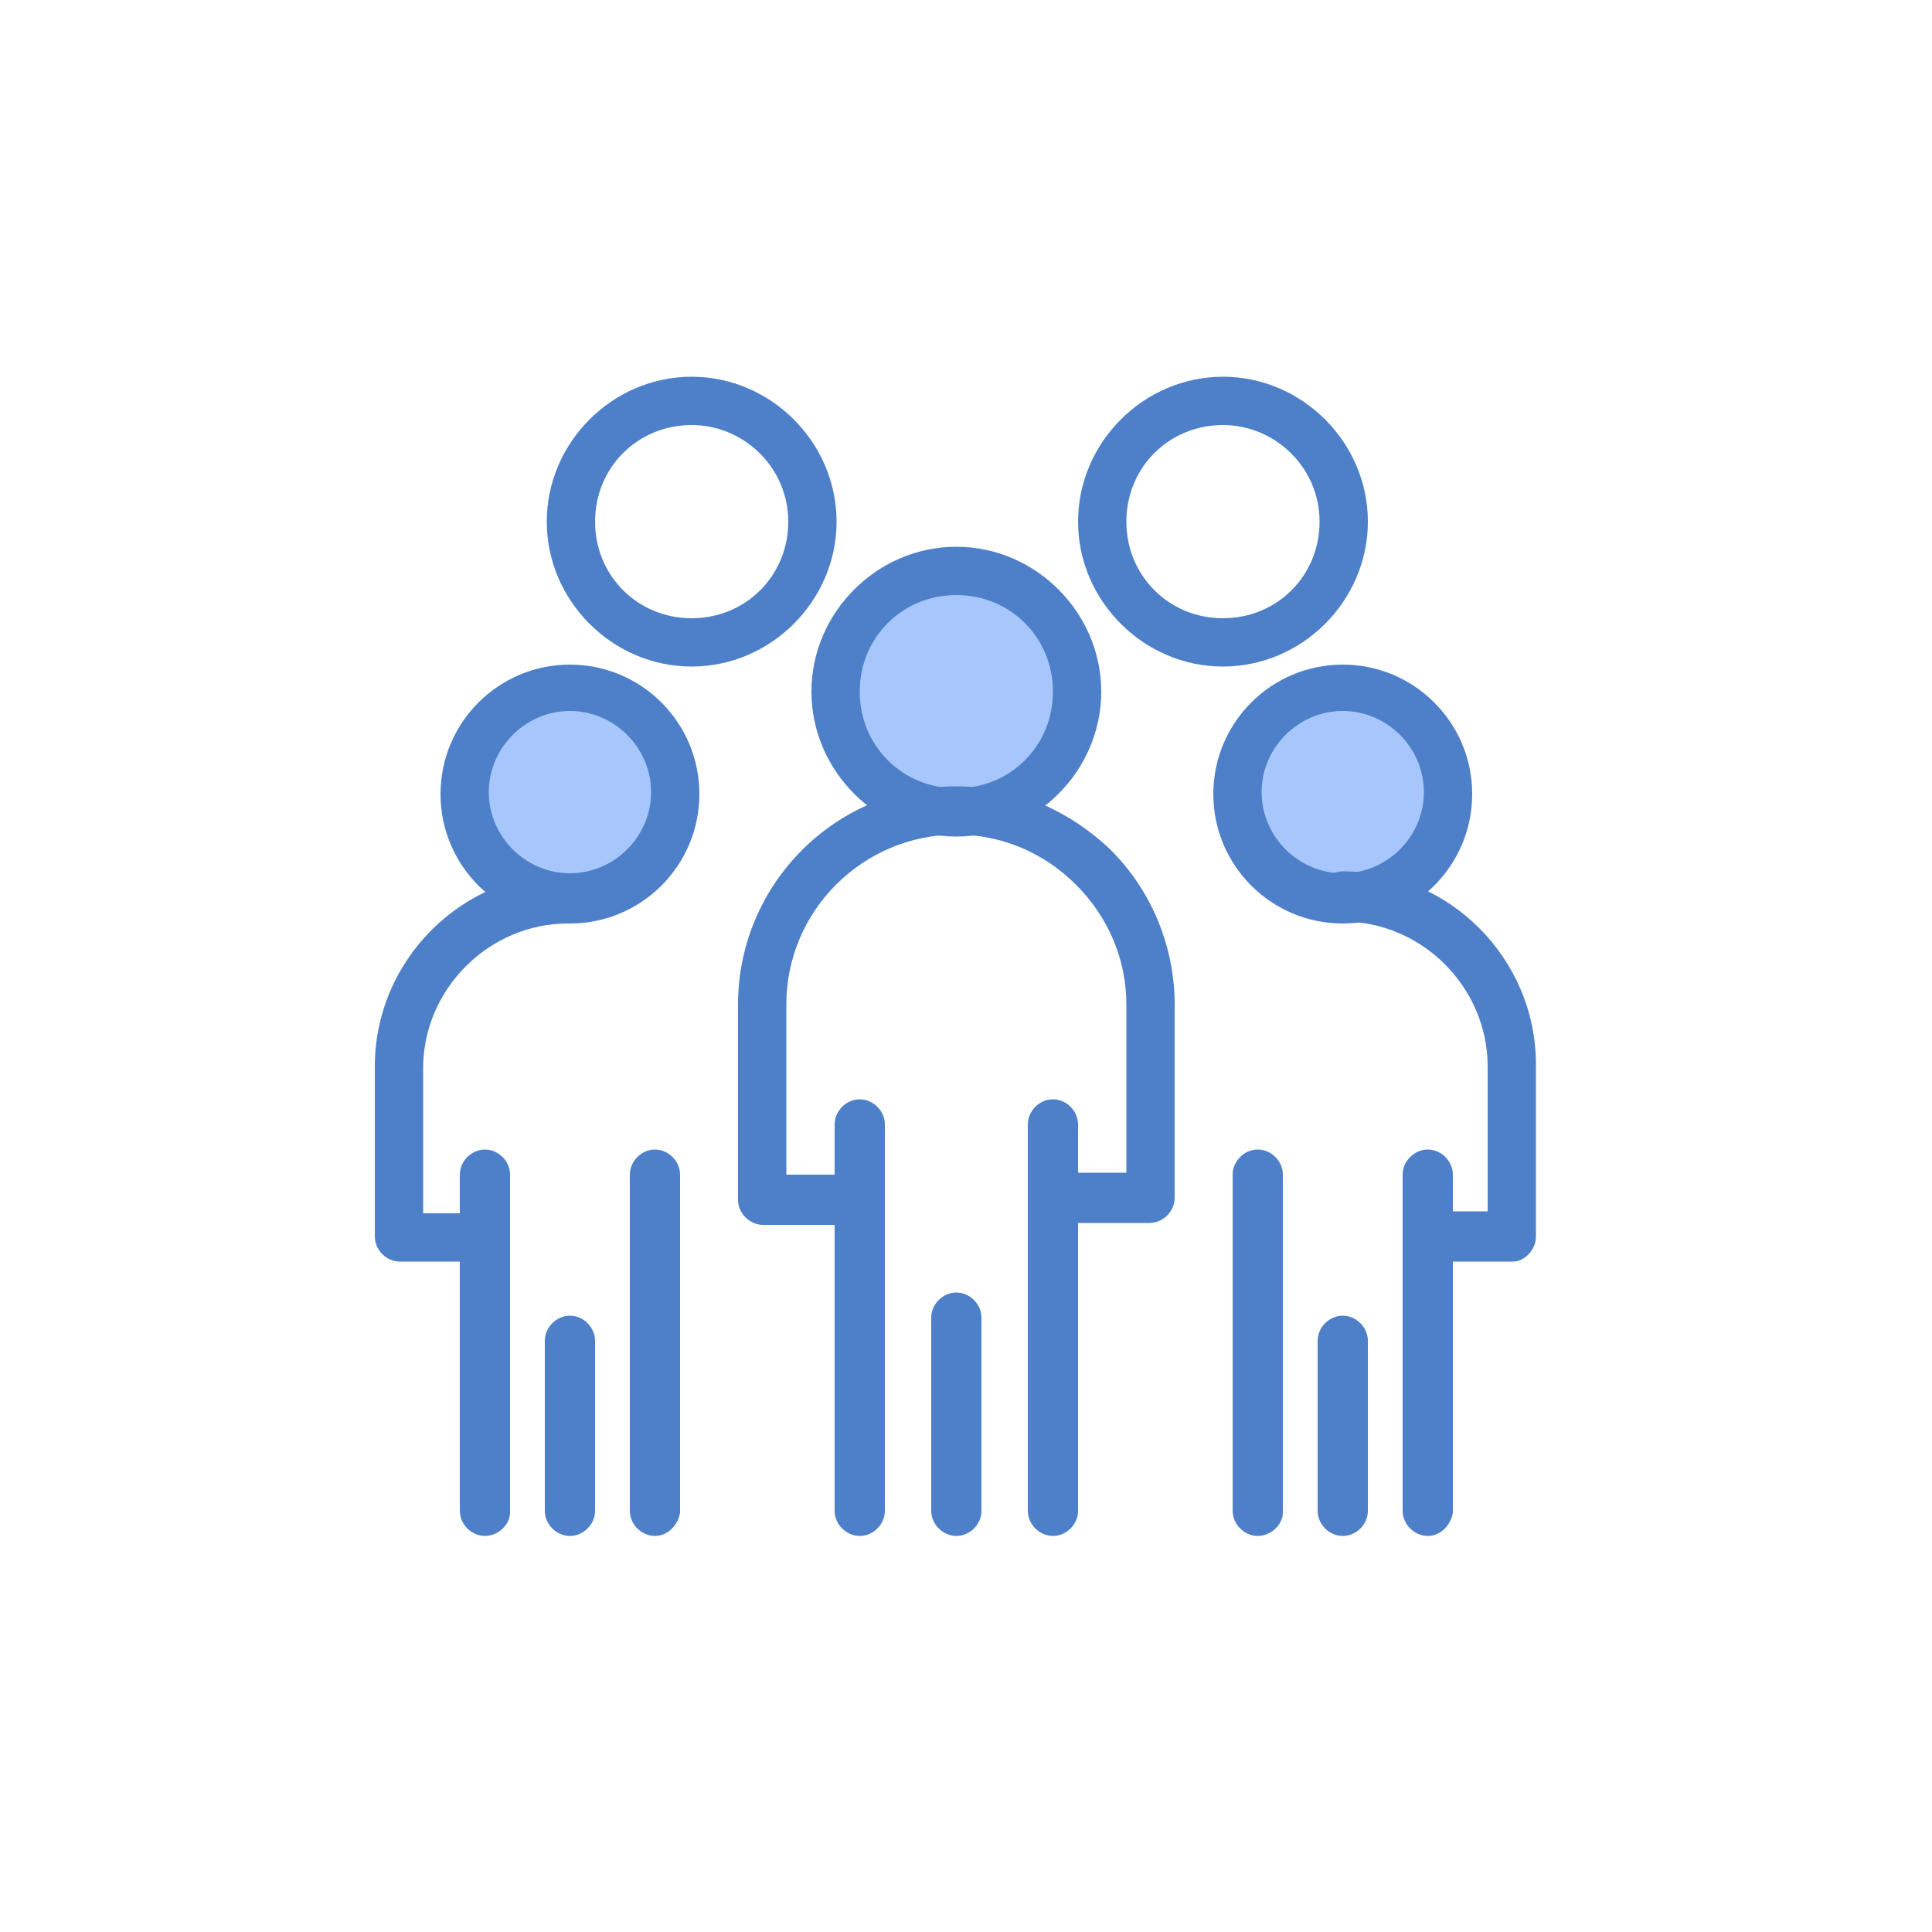 <!-- Generator: Adobe Illustrator 24.1.2, SVG Export Plug-In  -->
<svg version="1.1" xmlns="http://www.w3.org/2000/svg" xmlns:xlink="http://www.w3.org/1999/xlink" x="0px" y="0px" width="100px"
	 height="100px" viewBox="0 0 100 100" style="overflow:visible;enable-background:new 0 0 100 100;" xml:space="preserve">
<style type="text/css">
	.st0{fill:#FFFFFF;}
	.st1{fill:#A7C7FC;}
	.st2{fill:#4D80C9;}
</style>
<defs>
</defs>
<g>
	<g>
		<rect class="st0" width="100" height="100"/>
		<g>
			<g id="_x31_923_x2C__Group_x2C__Leader_x2C__Leadership_x2C__People_x2C__Person_1_">
				<g>
					<circle class="st1" cx="69.5" cy="41.1" r="5.5"/>
					<path class="st1" d="M49.5,29.5c3.5,0,6.301,2.8,6.301,6.3S53,42.1,49.5,42.1s-6.3-2.8-6.3-6.3C43.301,32.3,46,29.5,49.5,29.5z
						"/>
					<circle class="st1" cx="29.5" cy="41.1" r="5.5"/>
					<path class="st2" d="M59.5,63.3h-5c-0.699,0-1.3-0.6-1.3-1.3s0.601-1.3,1.3-1.3h3.801V52c0-2.3-0.9-4.5-2.601-6.2
						c-1.7-1.7-3.899-2.6-6.2-2.6c-4.8,0-8.8,3.9-8.8,8.8v8.8h3.8c0.7,0,1.301,0.6,1.301,1.3c0,0.7-0.601,1.3-1.301,1.3h-5
						c-0.699,0-1.3-0.6-1.3-1.3V52c0-6.2,5-11.3,11.3-11.3c3,0,5.801,1.2,8,3.3c2.101,2.1,3.301,5,3.301,8v10
						C60.801,62.7,60.2,63.3,59.5,63.3z"/>
					<path class="st2" d="M44.5,79.5c-0.699,0-1.3-0.6-1.3-1.3v-20c0-0.7,0.601-1.3,1.3-1.3c0.7,0,1.301,0.6,1.301,1.3v20
						C45.801,78.9,45.2,79.5,44.5,79.5z"/>
					<path class="st2" d="M54.5,79.5c-0.699,0-1.3-0.6-1.3-1.3v-20c0-0.7,0.601-1.3,1.3-1.3c0.7,0,1.301,0.6,1.301,1.3v20
						C55.801,78.9,55.2,79.5,54.5,79.5z"/>
					<path class="st2" d="M49.5,79.5c-0.699,0-1.3-0.6-1.3-1.3v-10c0-0.7,0.601-1.3,1.3-1.3c0.7,0,1.301,0.6,1.301,1.3v10
						C50.801,78.9,50.2,79.5,49.5,79.5z"/>
					<path class="st2" d="M49.5,43.3c-4.1,0-7.5-3.4-7.5-7.5c0-4.1,3.4-7.5,7.5-7.5c4.101,0,7.5,3.4,7.5,7.5
						C57,39.9,53.601,43.3,49.5,43.3z M49.5,30.8c-2.8,0-5,2.2-5,5c0,2.8,2.2,5,5,5c2.801,0,5-2.2,5-5
						C54.5,33,52.301,30.8,49.5,30.8z"/>
					<path class="st2" d="M35.801,34.5c-4.101,0-7.5-3.4-7.5-7.5s3.399-7.5,7.5-7.5c4.1,0,7.5,3.4,7.5,7.5S39.9,34.5,35.801,34.5z
						 M35.801,22c-2.801,0-5,2.2-5,5s2.199,5,5,5c2.8,0,5-2.2,5-5S38.5,22,35.801,22z"/>
					<path class="st2" d="M63.301,34.5c-4.101,0-7.5-3.4-7.5-7.5s3.399-7.5,7.5-7.5c4.1,0,7.5,3.4,7.5,7.5S67.4,34.5,63.301,34.5z
						 M63.301,22c-2.801,0-5,2.2-5,5s2.199,5,5,5c2.8,0,5-2.2,5-5S66,22,63.301,22z"/>
					<path class="st2" d="M25.101,65.3h-4.4c-0.7,0-1.3-0.6-1.3-1.3v-8.8c0-5.5,4.5-10,10-10c0.7,0,1.3,0.6,1.3,1.3
						c0,0.7-0.6,1.3-1.3,1.3c-4.1,0-7.5,3.4-7.5,7.5v7.5H25c0.7,0,1.301,0.6,1.301,1.3C26.4,64.7,25.801,65.3,25.101,65.3z"/>
					<path class="st2" d="M25.101,79.5c-0.7,0-1.3-0.6-1.3-1.3V60.8c0-0.7,0.6-1.3,1.3-1.3c0.7,0,1.3,0.6,1.3,1.3v17.5
						C26.4,78.9,25.801,79.5,25.101,79.5z"/>
					<path class="st2" d="M33.9,79.5c-0.7,0-1.3-0.6-1.3-1.3V60.8c0-0.7,0.6-1.3,1.3-1.3s1.3,0.6,1.3,1.3v17.5
						C35.101,78.9,34.601,79.5,33.9,79.5z"/>
					<path class="st2" d="M29.5,79.5c-0.699,0-1.3-0.6-1.3-1.3v-8.8c0-0.7,0.601-1.3,1.3-1.3c0.7,0,1.301,0.6,1.301,1.3v8.8
						C30.801,78.9,30.2,79.5,29.5,79.5z"/>
					<path class="st2" d="M29.5,47.8c-3.699,0-6.699-3-6.699-6.7c0-3.7,3-6.7,6.699-6.7c3.7,0,6.7,3,6.7,6.7
						C36.2,44.8,33.2,47.8,29.5,47.8z M29.5,36.8c-2.3,0-4.199,1.9-4.199,4.2c0,2.3,1.899,4.2,4.199,4.2c2.301,0,4.2-1.9,4.2-4.2
						C33.7,38.7,31.801,36.8,29.5,36.8z"/>
					<path class="st2" d="M78.301,65.3h-4.4c-0.7,0-1.3-0.6-1.3-1.3c0-0.7,0.6-1.3,1.3-1.3H77v-7.5c0-4.1-3.399-7.5-7.5-7.5
						c-0.699,0-1.3-0.6-1.3-1.3c0-0.7,0.601-1.3,1.3-1.3c5.5,0,10,4.5,10,10V64C79.5,64.7,78.9,65.3,78.301,65.3z"/>
					<path class="st2" d="M65.101,79.5c-0.7,0-1.3-0.6-1.3-1.3V60.8c0-0.7,0.6-1.3,1.3-1.3c0.7,0,1.3,0.6,1.3,1.3v17.5
						C66.4,78.9,65.801,79.5,65.101,79.5z"/>
					<path class="st2" d="M73.9,79.5c-0.7,0-1.3-0.6-1.3-1.3V60.8c0-0.7,0.6-1.3,1.3-1.3c0.7,0,1.3,0.6,1.3,1.3v17.5
						C75.101,78.9,74.601,79.5,73.9,79.5z"/>
					<path class="st2" d="M69.5,79.5c-0.699,0-1.3-0.6-1.3-1.3v-8.8c0-0.7,0.601-1.3,1.3-1.3c0.7,0,1.301,0.6,1.301,1.3v8.8
						C70.801,78.9,70.2,79.5,69.5,79.5z"/>
					<path class="st2" d="M69.5,47.8c-3.699,0-6.699-3-6.699-6.7c0-3.7,3-6.7,6.699-6.7c3.7,0,6.7,3,6.7,6.7
						C76.2,44.8,73.2,47.8,69.5,47.8z M69.5,36.8c-2.3,0-4.199,1.9-4.199,4.2c0,2.3,1.899,4.2,4.199,4.2c2.301,0,4.2-1.9,4.2-4.2
						C73.7,38.7,71.801,36.8,69.5,36.8z"/>
				</g>
			</g>
			<g id="Layer_1_1_">
			</g>
		</g>
	</g>
</g>
</svg>